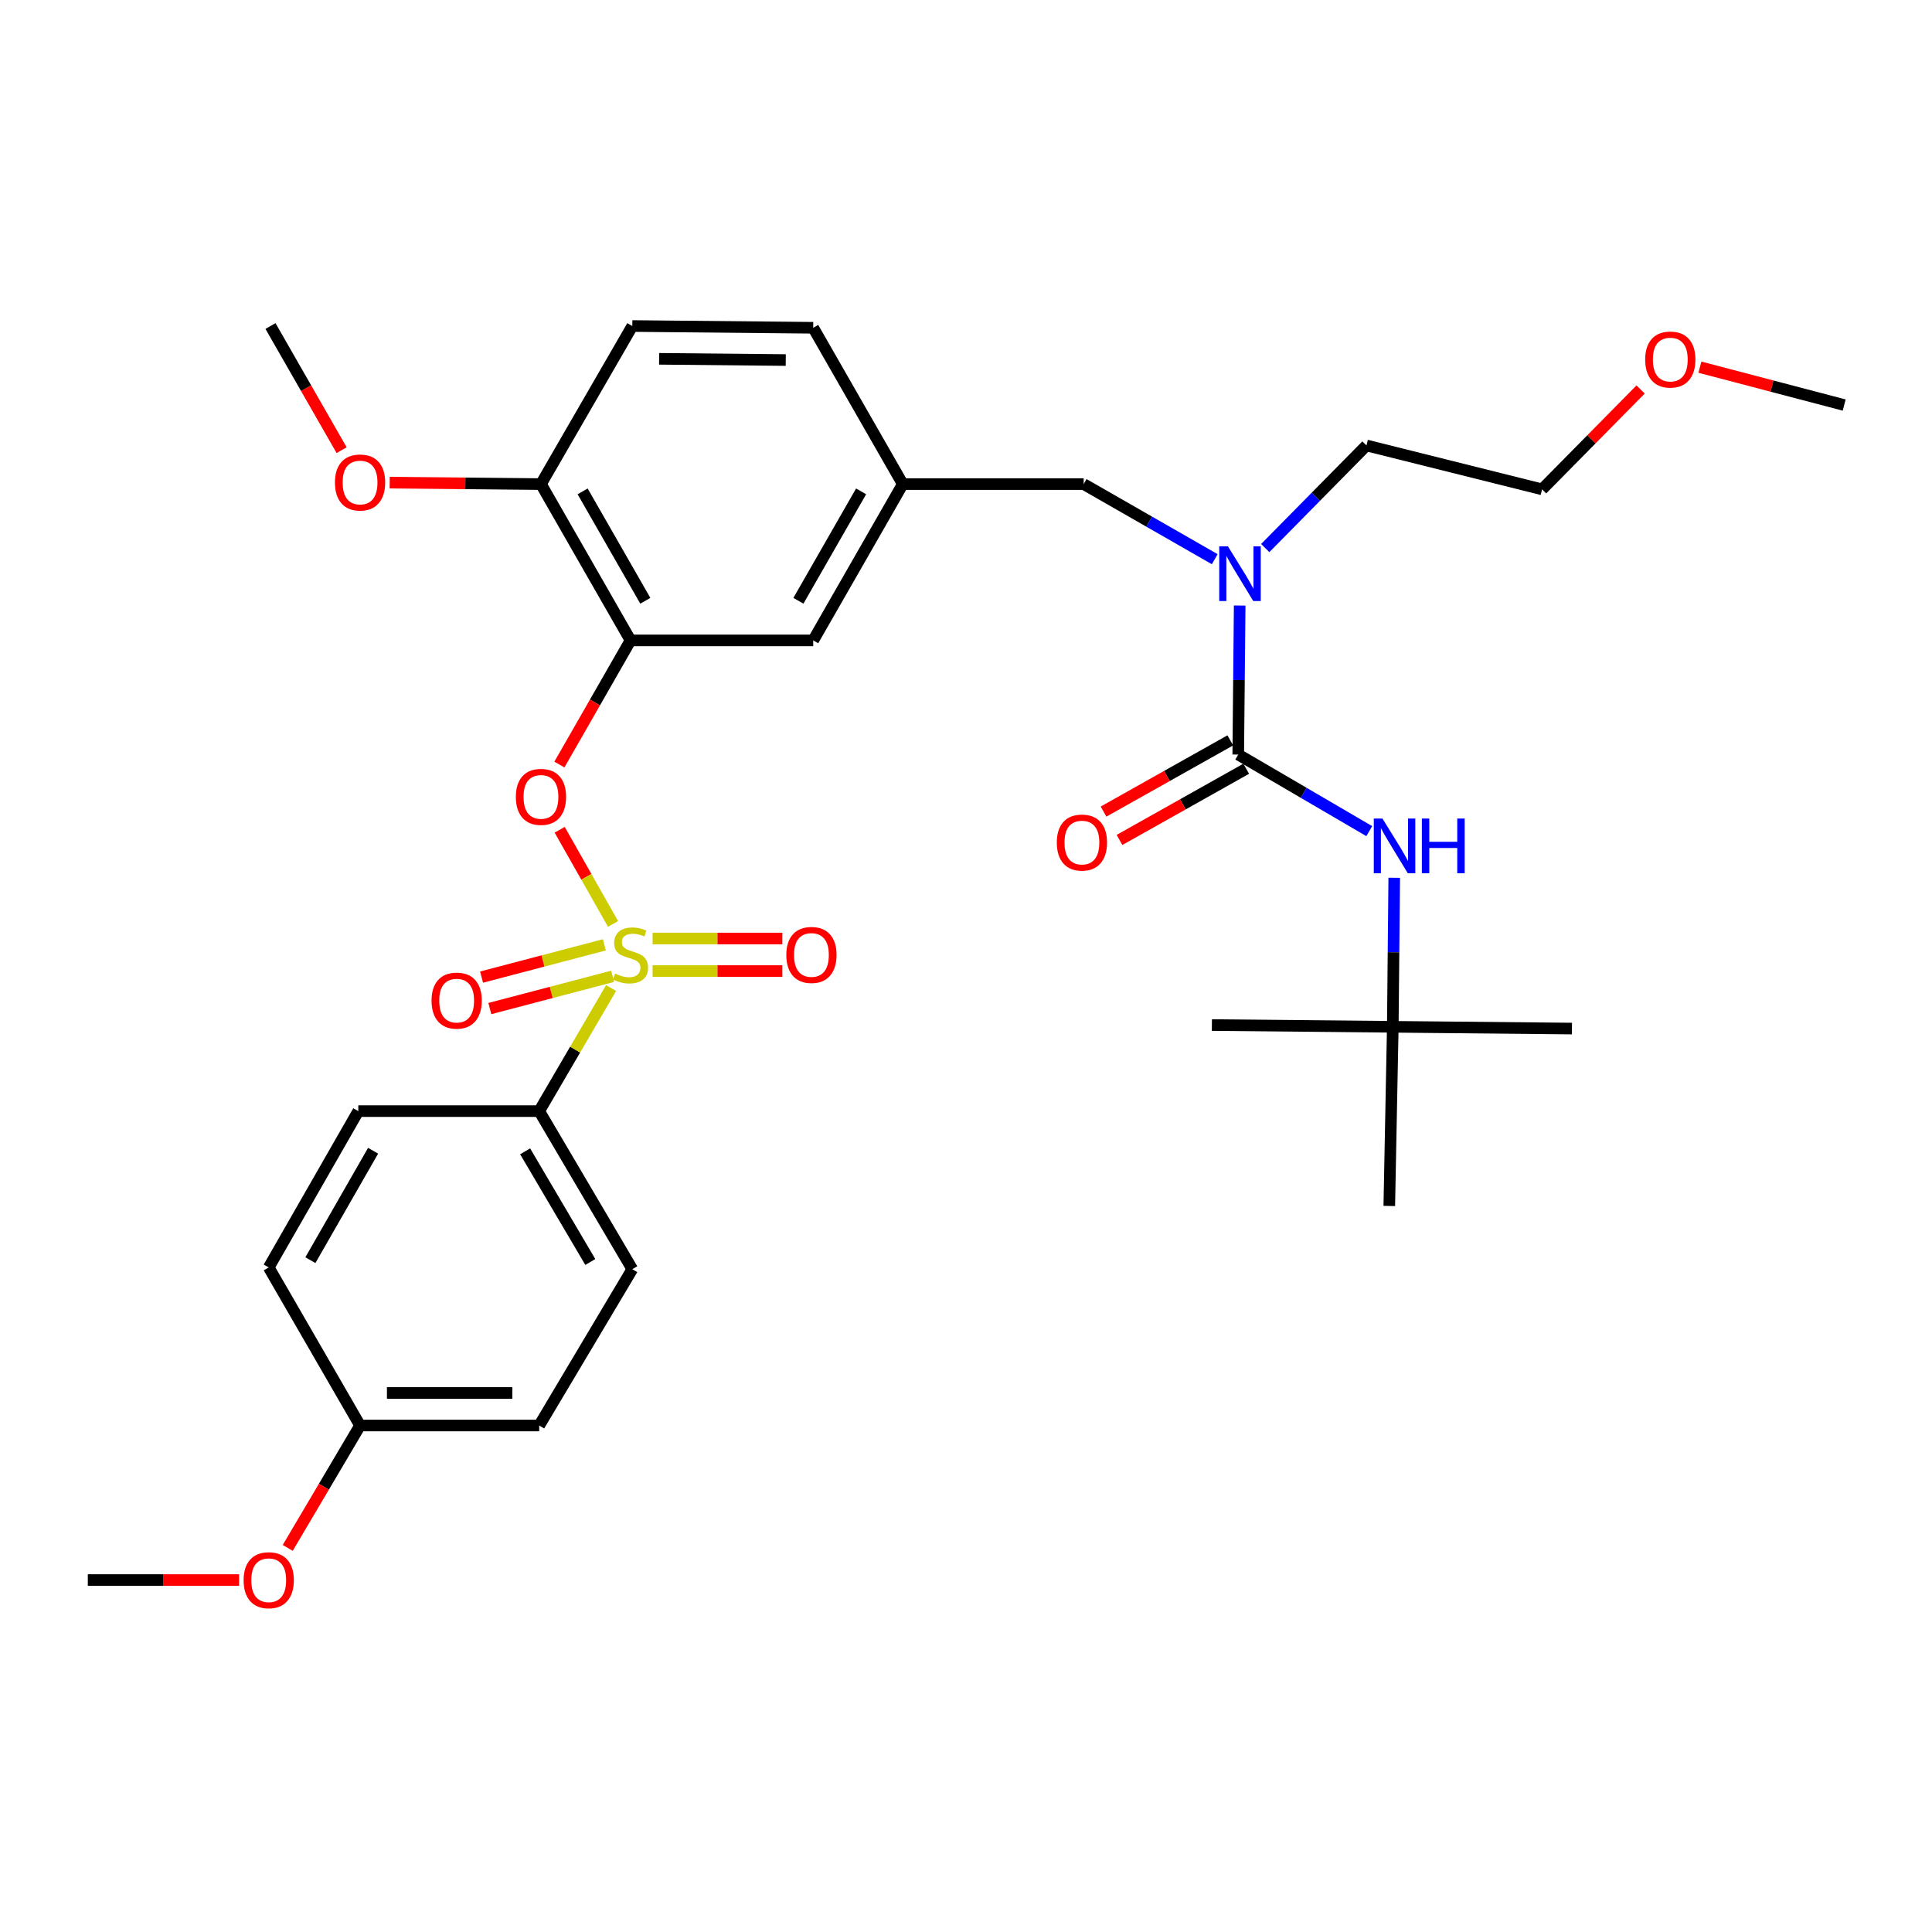 <?xml version='1.0' encoding='iso-8859-1'?>
<svg version='1.1' baseProfile='full'
              xmlns='http://www.w3.org/2000/svg'
                      xmlns:rdkit='http://www.rdkit.org/xml'
                      xmlns:xlink='http://www.w3.org/1999/xlink'
                  xml:space='preserve'
width='1000px' height='1000px' viewBox='0 0 1000 1000'>
<!-- END OF HEADER -->
<rect style='opacity:1.0;fill:#FFFFFF;stroke:none' width='1000' height='1000' x='0' y='0'> </rect>
<path class='bond-0' d='M 560.908,250.567 L 594.828,270.002' style='fill:none;fill-rule:evenodd;stroke:#000000;stroke-width:6px;stroke-linecap:butt;stroke-linejoin:miter;stroke-opacity:1' />
<path class='bond-0' d='M 594.828,270.002 L 628.748,289.437' style='fill:none;fill-rule:evenodd;stroke:#0000FF;stroke-width:6px;stroke-linecap:butt;stroke-linejoin:miter;stroke-opacity:1' />
<path class='bond-1' d='M 560.908,250.567 L 467.273,250.567' style='fill:none;fill-rule:evenodd;stroke:#000000;stroke-width:6px;stroke-linecap:butt;stroke-linejoin:miter;stroke-opacity:1' />
<path class='bond-2' d='M 654.889,283.674 L 681.082,257.119' style='fill:none;fill-rule:evenodd;stroke:#0000FF;stroke-width:6px;stroke-linecap:butt;stroke-linejoin:miter;stroke-opacity:1' />
<path class='bond-2' d='M 681.082,257.119 L 707.274,230.563' style='fill:none;fill-rule:evenodd;stroke:#000000;stroke-width:6px;stroke-linecap:butt;stroke-linejoin:miter;stroke-opacity:1' />
<path class='bond-3' d='M 641.659,313.427 L 641.285,351.994' style='fill:none;fill-rule:evenodd;stroke:#0000FF;stroke-width:6px;stroke-linecap:butt;stroke-linejoin:miter;stroke-opacity:1' />
<path class='bond-3' d='M 641.285,351.994 L 640.912,390.561' style='fill:none;fill-rule:evenodd;stroke:#000000;stroke-width:6px;stroke-linecap:butt;stroke-linejoin:miter;stroke-opacity:1' />
<path class='bond-4' d='M 636.787,383.22 L 603.991,401.647' style='fill:none;fill-rule:evenodd;stroke:#000000;stroke-width:6px;stroke-linecap:butt;stroke-linejoin:miter;stroke-opacity:1' />
<path class='bond-4' d='M 603.991,401.647 L 571.196,420.074' style='fill:none;fill-rule:evenodd;stroke:#FF0000;stroke-width:6px;stroke-linecap:butt;stroke-linejoin:miter;stroke-opacity:1' />
<path class='bond-4' d='M 645.036,397.902 L 612.241,416.329' style='fill:none;fill-rule:evenodd;stroke:#000000;stroke-width:6px;stroke-linecap:butt;stroke-linejoin:miter;stroke-opacity:1' />
<path class='bond-4' d='M 612.241,416.329 L 579.445,434.756' style='fill:none;fill-rule:evenodd;stroke:#FF0000;stroke-width:6px;stroke-linecap:butt;stroke-linejoin:miter;stroke-opacity:1' />
<path class='bond-5' d='M 640.912,390.561 L 674.821,410.377' style='fill:none;fill-rule:evenodd;stroke:#000000;stroke-width:6px;stroke-linecap:butt;stroke-linejoin:miter;stroke-opacity:1' />
<path class='bond-5' d='M 674.821,410.377 L 708.731,430.193' style='fill:none;fill-rule:evenodd;stroke:#0000FF;stroke-width:6px;stroke-linecap:butt;stroke-linejoin:miter;stroke-opacity:1' />
<path class='bond-6' d='M 721.654,454.339 L 721.28,492.906' style='fill:none;fill-rule:evenodd;stroke:#0000FF;stroke-width:6px;stroke-linecap:butt;stroke-linejoin:miter;stroke-opacity:1' />
<path class='bond-6' d='M 721.28,492.906 L 720.906,531.473' style='fill:none;fill-rule:evenodd;stroke:#000000;stroke-width:6px;stroke-linecap:butt;stroke-linejoin:miter;stroke-opacity:1' />
<path class='bond-7' d='M 720.906,531.473 L 813.634,532.381' style='fill:none;fill-rule:evenodd;stroke:#000000;stroke-width:6px;stroke-linecap:butt;stroke-linejoin:miter;stroke-opacity:1' />
<path class='bond-8' d='M 720.906,531.473 L 719.091,624.201' style='fill:none;fill-rule:evenodd;stroke:#000000;stroke-width:6px;stroke-linecap:butt;stroke-linejoin:miter;stroke-opacity:1' />
<path class='bond-9' d='M 720.906,531.473 L 627.27,530.565' style='fill:none;fill-rule:evenodd;stroke:#000000;stroke-width:6px;stroke-linecap:butt;stroke-linejoin:miter;stroke-opacity:1' />
<path class='bond-10' d='M 849.178,201.592 L 823.678,227.44' style='fill:none;fill-rule:evenodd;stroke:#FF0000;stroke-width:6px;stroke-linecap:butt;stroke-linejoin:miter;stroke-opacity:1' />
<path class='bond-10' d='M 823.678,227.44 L 798.178,253.289' style='fill:none;fill-rule:evenodd;stroke:#000000;stroke-width:6px;stroke-linecap:butt;stroke-linejoin:miter;stroke-opacity:1' />
<path class='bond-11' d='M 879.867,190.044 L 917.206,199.848' style='fill:none;fill-rule:evenodd;stroke:#FF0000;stroke-width:6px;stroke-linecap:butt;stroke-linejoin:miter;stroke-opacity:1' />
<path class='bond-11' d='M 917.206,199.848 L 954.545,209.653' style='fill:none;fill-rule:evenodd;stroke:#000000;stroke-width:6px;stroke-linecap:butt;stroke-linejoin:miter;stroke-opacity:1' />
<path class='bond-12' d='M 707.274,230.563 L 798.178,253.289' style='fill:none;fill-rule:evenodd;stroke:#000000;stroke-width:6px;stroke-linecap:butt;stroke-linejoin:miter;stroke-opacity:1' />
<path class='bond-13' d='M 420.913,169.655 L 327.278,168.748' style='fill:none;fill-rule:evenodd;stroke:#000000;stroke-width:6px;stroke-linecap:butt;stroke-linejoin:miter;stroke-opacity:1' />
<path class='bond-13' d='M 406.705,186.359 L 341.16,185.724' style='fill:none;fill-rule:evenodd;stroke:#000000;stroke-width:6px;stroke-linecap:butt;stroke-linejoin:miter;stroke-opacity:1' />
<path class='bond-14' d='M 420.913,169.655 L 467.273,250.567' style='fill:none;fill-rule:evenodd;stroke:#000000;stroke-width:6px;stroke-linecap:butt;stroke-linejoin:miter;stroke-opacity:1' />
<path class='bond-15' d='M 327.278,168.748 L 280.002,250.567' style='fill:none;fill-rule:evenodd;stroke:#000000;stroke-width:6px;stroke-linecap:butt;stroke-linejoin:miter;stroke-opacity:1' />
<path class='bond-16' d='M 280.002,250.567 L 326.361,331.468' style='fill:none;fill-rule:evenodd;stroke:#000000;stroke-width:6px;stroke-linecap:butt;stroke-linejoin:miter;stroke-opacity:1' />
<path class='bond-16' d='M 301.567,254.329 L 334.019,310.96' style='fill:none;fill-rule:evenodd;stroke:#000000;stroke-width:6px;stroke-linecap:butt;stroke-linejoin:miter;stroke-opacity:1' />
<path class='bond-17' d='M 280.002,250.567 L 240.854,250.187' style='fill:none;fill-rule:evenodd;stroke:#000000;stroke-width:6px;stroke-linecap:butt;stroke-linejoin:miter;stroke-opacity:1' />
<path class='bond-17' d='M 240.854,250.187 L 201.707,249.808' style='fill:none;fill-rule:evenodd;stroke:#FF0000;stroke-width:6px;stroke-linecap:butt;stroke-linejoin:miter;stroke-opacity:1' />
<path class='bond-18' d='M 326.361,331.468 L 420.913,331.468' style='fill:none;fill-rule:evenodd;stroke:#000000;stroke-width:6px;stroke-linecap:butt;stroke-linejoin:miter;stroke-opacity:1' />
<path class='bond-19' d='M 326.361,331.468 L 307.952,363.598' style='fill:none;fill-rule:evenodd;stroke:#000000;stroke-width:6px;stroke-linecap:butt;stroke-linejoin:miter;stroke-opacity:1' />
<path class='bond-19' d='M 307.952,363.598 L 289.542,395.728' style='fill:none;fill-rule:evenodd;stroke:#FF0000;stroke-width:6px;stroke-linecap:butt;stroke-linejoin:miter;stroke-opacity:1' />
<path class='bond-20' d='M 420.913,331.468 L 467.273,250.567' style='fill:none;fill-rule:evenodd;stroke:#000000;stroke-width:6px;stroke-linecap:butt;stroke-linejoin:miter;stroke-opacity:1' />
<path class='bond-20' d='M 413.255,310.96 L 445.707,254.329' style='fill:none;fill-rule:evenodd;stroke:#000000;stroke-width:6px;stroke-linecap:butt;stroke-linejoin:miter;stroke-opacity:1' />
<path class='bond-21' d='M 279.094,575.11 L 327.278,656.928' style='fill:none;fill-rule:evenodd;stroke:#000000;stroke-width:6px;stroke-linecap:butt;stroke-linejoin:miter;stroke-opacity:1' />
<path class='bond-21' d='M 271.81,595.928 L 305.539,653.202' style='fill:none;fill-rule:evenodd;stroke:#000000;stroke-width:6px;stroke-linecap:butt;stroke-linejoin:miter;stroke-opacity:1' />
<path class='bond-22' d='M 279.094,575.11 L 185.459,575.11' style='fill:none;fill-rule:evenodd;stroke:#000000;stroke-width:6px;stroke-linecap:butt;stroke-linejoin:miter;stroke-opacity:1' />
<path class='bond-23' d='M 279.094,575.11 L 297.697,543.265' style='fill:none;fill-rule:evenodd;stroke:#000000;stroke-width:6px;stroke-linecap:butt;stroke-linejoin:miter;stroke-opacity:1' />
<path class='bond-23' d='M 297.697,543.265 L 316.3,511.421' style='fill:none;fill-rule:evenodd;stroke:#CCCC00;stroke-width:6px;stroke-linecap:butt;stroke-linejoin:miter;stroke-opacity:1' />
<path class='bond-24' d='M 327.278,656.928 L 279.094,737.84' style='fill:none;fill-rule:evenodd;stroke:#000000;stroke-width:6px;stroke-linecap:butt;stroke-linejoin:miter;stroke-opacity:1' />
<path class='bond-25' d='M 185.459,575.11 L 139.09,656.021' style='fill:none;fill-rule:evenodd;stroke:#000000;stroke-width:6px;stroke-linecap:butt;stroke-linejoin:miter;stroke-opacity:1' />
<path class='bond-25' d='M 193.115,595.62 L 160.657,652.258' style='fill:none;fill-rule:evenodd;stroke:#000000;stroke-width:6px;stroke-linecap:butt;stroke-linejoin:miter;stroke-opacity:1' />
<path class='bond-26' d='M 186.366,737.84 L 139.09,656.021' style='fill:none;fill-rule:evenodd;stroke:#000000;stroke-width:6px;stroke-linecap:butt;stroke-linejoin:miter;stroke-opacity:1' />
<path class='bond-27' d='M 186.366,737.84 L 167.646,769.515' style='fill:none;fill-rule:evenodd;stroke:#000000;stroke-width:6px;stroke-linecap:butt;stroke-linejoin:miter;stroke-opacity:1' />
<path class='bond-27' d='M 167.646,769.515 L 148.926,801.191' style='fill:none;fill-rule:evenodd;stroke:#FF0000;stroke-width:6px;stroke-linecap:butt;stroke-linejoin:miter;stroke-opacity:1' />
<path class='bond-28' d='M 186.366,737.84 L 279.094,737.84' style='fill:none;fill-rule:evenodd;stroke:#000000;stroke-width:6px;stroke-linecap:butt;stroke-linejoin:miter;stroke-opacity:1' />
<path class='bond-28' d='M 200.275,720.999 L 265.185,720.999' style='fill:none;fill-rule:evenodd;stroke:#000000;stroke-width:6px;stroke-linecap:butt;stroke-linejoin:miter;stroke-opacity:1' />
<path class='bond-29' d='M 289.697,429.491 L 303.502,453.855' style='fill:none;fill-rule:evenodd;stroke:#FF0000;stroke-width:6px;stroke-linecap:butt;stroke-linejoin:miter;stroke-opacity:1' />
<path class='bond-29' d='M 303.502,453.855 L 317.307,478.219' style='fill:none;fill-rule:evenodd;stroke:#CCCC00;stroke-width:6px;stroke-linecap:butt;stroke-linejoin:miter;stroke-opacity:1' />
<path class='bond-30' d='M 337.782,502.619 L 371.361,502.619' style='fill:none;fill-rule:evenodd;stroke:#CCCC00;stroke-width:6px;stroke-linecap:butt;stroke-linejoin:miter;stroke-opacity:1' />
<path class='bond-30' d='M 371.361,502.619 L 404.941,502.619' style='fill:none;fill-rule:evenodd;stroke:#FF0000;stroke-width:6px;stroke-linecap:butt;stroke-linejoin:miter;stroke-opacity:1' />
<path class='bond-30' d='M 337.782,485.778 L 371.361,485.778' style='fill:none;fill-rule:evenodd;stroke:#CCCC00;stroke-width:6px;stroke-linecap:butt;stroke-linejoin:miter;stroke-opacity:1' />
<path class='bond-30' d='M 371.361,485.778 L 404.941,485.778' style='fill:none;fill-rule:evenodd;stroke:#FF0000;stroke-width:6px;stroke-linecap:butt;stroke-linejoin:miter;stroke-opacity:1' />
<path class='bond-31' d='M 312.816,489.049 L 281.037,497.395' style='fill:none;fill-rule:evenodd;stroke:#CCCC00;stroke-width:6px;stroke-linecap:butt;stroke-linejoin:miter;stroke-opacity:1' />
<path class='bond-31' d='M 281.037,497.395 L 249.258,505.74' style='fill:none;fill-rule:evenodd;stroke:#FF0000;stroke-width:6px;stroke-linecap:butt;stroke-linejoin:miter;stroke-opacity:1' />
<path class='bond-31' d='M 317.093,505.338 L 285.314,513.683' style='fill:none;fill-rule:evenodd;stroke:#CCCC00;stroke-width:6px;stroke-linecap:butt;stroke-linejoin:miter;stroke-opacity:1' />
<path class='bond-31' d='M 285.314,513.683 L 253.535,522.029' style='fill:none;fill-rule:evenodd;stroke:#FF0000;stroke-width:6px;stroke-linecap:butt;stroke-linejoin:miter;stroke-opacity:1' />
<path class='bond-32' d='M 123.749,817.834 L 84.602,817.834' style='fill:none;fill-rule:evenodd;stroke:#FF0000;stroke-width:6px;stroke-linecap:butt;stroke-linejoin:miter;stroke-opacity:1' />
<path class='bond-32' d='M 84.602,817.834 L 45.455,817.834' style='fill:none;fill-rule:evenodd;stroke:#000000;stroke-width:6px;stroke-linecap:butt;stroke-linejoin:miter;stroke-opacity:1' />
<path class='bond-33' d='M 176.824,233.008 L 158.411,200.878' style='fill:none;fill-rule:evenodd;stroke:#FF0000;stroke-width:6px;stroke-linecap:butt;stroke-linejoin:miter;stroke-opacity:1' />
<path class='bond-33' d='M 158.411,200.878 L 139.998,168.748' style='fill:none;fill-rule:evenodd;stroke:#000000;stroke-width:6px;stroke-linecap:butt;stroke-linejoin:miter;stroke-opacity:1' />
<path  class='atom-1' d='M 635.559 282.766
L 644.839 297.766
Q 645.759 299.246, 647.239 301.926
Q 648.719 304.606, 648.799 304.766
L 648.799 282.766
L 652.559 282.766
L 652.559 311.086
L 648.679 311.086
L 638.719 294.686
Q 637.559 292.766, 636.319 290.566
Q 635.119 288.366, 634.759 287.686
L 634.759 311.086
L 631.079 311.086
L 631.079 282.766
L 635.559 282.766
' fill='#0000FF'/>
<path  class='atom-3' d='M 547 436.102
Q 547 429.302, 550.36 425.502
Q 553.72 421.702, 560 421.702
Q 566.28 421.702, 569.64 425.502
Q 573 429.302, 573 436.102
Q 573 442.982, 569.6 446.902
Q 566.2 450.782, 560 450.782
Q 553.76 450.782, 550.36 446.902
Q 547 443.022, 547 436.102
M 560 447.582
Q 564.32 447.582, 566.64 444.702
Q 569 441.782, 569 436.102
Q 569 430.542, 566.64 427.742
Q 564.32 424.902, 560 424.902
Q 555.68 424.902, 553.32 427.702
Q 551 430.502, 551 436.102
Q 551 441.822, 553.32 444.702
Q 555.68 447.582, 560 447.582
' fill='#FF0000'/>
<path  class='atom-4' d='M 715.553 423.678
L 724.833 438.678
Q 725.753 440.158, 727.233 442.838
Q 728.713 445.518, 728.793 445.678
L 728.793 423.678
L 732.553 423.678
L 732.553 451.998
L 728.673 451.998
L 718.713 435.598
Q 717.553 433.678, 716.313 431.478
Q 715.113 429.278, 714.753 428.598
L 714.753 451.998
L 711.073 451.998
L 711.073 423.678
L 715.553 423.678
' fill='#0000FF'/>
<path  class='atom-4' d='M 735.953 423.678
L 739.793 423.678
L 739.793 435.718
L 754.273 435.718
L 754.273 423.678
L 758.113 423.678
L 758.113 451.998
L 754.273 451.998
L 754.273 438.918
L 739.793 438.918
L 739.793 451.998
L 735.953 451.998
L 735.953 423.678
' fill='#0000FF'/>
<path  class='atom-8' d='M 851.54 186.099
Q 851.54 179.299, 854.9 175.499
Q 858.26 171.699, 864.54 171.699
Q 870.82 171.699, 874.18 175.499
Q 877.54 179.299, 877.54 186.099
Q 877.54 192.979, 874.14 196.899
Q 870.74 200.779, 864.54 200.779
Q 858.3 200.779, 854.9 196.899
Q 851.54 193.019, 851.54 186.099
M 864.54 197.579
Q 868.86 197.579, 871.18 194.699
Q 873.54 191.779, 873.54 186.099
Q 873.54 180.539, 871.18 177.739
Q 868.86 174.899, 864.54 174.899
Q 860.22 174.899, 857.86 177.699
Q 855.54 180.499, 855.54 186.099
Q 855.54 191.819, 857.86 194.699
Q 860.22 197.579, 864.54 197.579
' fill='#FF0000'/>
<path  class='atom-20' d='M 267.002 412.46
Q 267.002 405.66, 270.362 401.86
Q 273.722 398.06, 280.002 398.06
Q 286.282 398.06, 289.642 401.86
Q 293.002 405.66, 293.002 412.46
Q 293.002 419.34, 289.602 423.26
Q 286.202 427.14, 280.002 427.14
Q 273.762 427.14, 270.362 423.26
Q 267.002 419.38, 267.002 412.46
M 280.002 423.94
Q 284.322 423.94, 286.642 421.06
Q 289.002 418.14, 289.002 412.46
Q 289.002 406.9, 286.642 404.1
Q 284.322 401.26, 280.002 401.26
Q 275.682 401.26, 273.322 404.06
Q 271.002 406.86, 271.002 412.46
Q 271.002 418.18, 273.322 421.06
Q 275.682 423.94, 280.002 423.94
' fill='#FF0000'/>
<path  class='atom-21' d='M 318.361 503.918
Q 318.681 504.038, 320.001 504.598
Q 321.321 505.158, 322.761 505.518
Q 324.241 505.838, 325.681 505.838
Q 328.361 505.838, 329.921 504.558
Q 331.481 503.238, 331.481 500.958
Q 331.481 499.398, 330.681 498.438
Q 329.921 497.478, 328.721 496.958
Q 327.521 496.438, 325.521 495.838
Q 323.001 495.078, 321.481 494.358
Q 320.001 493.638, 318.921 492.118
Q 317.881 490.598, 317.881 488.038
Q 317.881 484.478, 320.281 482.278
Q 322.721 480.078, 327.521 480.078
Q 330.801 480.078, 334.521 481.638
L 333.601 484.718
Q 330.201 483.318, 327.641 483.318
Q 324.881 483.318, 323.361 484.478
Q 321.841 485.598, 321.881 487.558
Q 321.881 489.078, 322.641 489.998
Q 323.441 490.918, 324.561 491.438
Q 325.721 491.958, 327.641 492.558
Q 330.201 493.358, 331.721 494.158
Q 333.241 494.958, 334.321 496.598
Q 335.441 498.198, 335.441 500.958
Q 335.441 504.878, 332.801 506.998
Q 330.201 509.078, 325.841 509.078
Q 323.321 509.078, 321.401 508.518
Q 319.521 507.998, 317.281 507.078
L 318.361 503.918
' fill='#CCCC00'/>
<path  class='atom-22' d='M 406.996 494.278
Q 406.996 487.478, 410.356 483.678
Q 413.716 479.878, 419.996 479.878
Q 426.276 479.878, 429.636 483.678
Q 432.996 487.478, 432.996 494.278
Q 432.996 501.158, 429.596 505.078
Q 426.196 508.958, 419.996 508.958
Q 413.756 508.958, 410.356 505.078
Q 406.996 501.198, 406.996 494.278
M 419.996 505.758
Q 424.316 505.758, 426.636 502.878
Q 428.996 499.958, 428.996 494.278
Q 428.996 488.718, 426.636 485.918
Q 424.316 483.078, 419.996 483.078
Q 415.676 483.078, 413.316 485.878
Q 410.996 488.678, 410.996 494.278
Q 410.996 499.998, 413.316 502.878
Q 415.676 505.758, 419.996 505.758
' fill='#FF0000'/>
<path  class='atom-23' d='M 223.365 517.912
Q 223.365 511.112, 226.725 507.312
Q 230.085 503.512, 236.365 503.512
Q 242.645 503.512, 246.005 507.312
Q 249.365 511.112, 249.365 517.912
Q 249.365 524.792, 245.965 528.712
Q 242.565 532.592, 236.365 532.592
Q 230.125 532.592, 226.725 528.712
Q 223.365 524.832, 223.365 517.912
M 236.365 529.392
Q 240.685 529.392, 243.005 526.512
Q 245.365 523.592, 245.365 517.912
Q 245.365 512.352, 243.005 509.552
Q 240.685 506.712, 236.365 506.712
Q 232.045 506.712, 229.685 509.512
Q 227.365 512.312, 227.365 517.912
Q 227.365 523.632, 229.685 526.512
Q 232.045 529.392, 236.365 529.392
' fill='#FF0000'/>
<path  class='atom-26' d='M 126.09 817.914
Q 126.09 811.114, 129.45 807.314
Q 132.81 803.514, 139.09 803.514
Q 145.37 803.514, 148.73 807.314
Q 152.09 811.114, 152.09 817.914
Q 152.09 824.794, 148.69 828.714
Q 145.29 832.594, 139.09 832.594
Q 132.85 832.594, 129.45 828.714
Q 126.09 824.834, 126.09 817.914
M 139.09 829.394
Q 143.41 829.394, 145.73 826.514
Q 148.09 823.594, 148.09 817.914
Q 148.09 812.354, 145.73 809.554
Q 143.41 806.714, 139.09 806.714
Q 134.77 806.714, 132.41 809.514
Q 130.09 812.314, 130.09 817.914
Q 130.09 823.634, 132.41 826.514
Q 134.77 829.394, 139.09 829.394
' fill='#FF0000'/>
<path  class='atom-28' d='M 173.366 249.739
Q 173.366 242.939, 176.726 239.139
Q 180.086 235.339, 186.366 235.339
Q 192.646 235.339, 196.006 239.139
Q 199.366 242.939, 199.366 249.739
Q 199.366 256.619, 195.966 260.539
Q 192.566 264.419, 186.366 264.419
Q 180.126 264.419, 176.726 260.539
Q 173.366 256.659, 173.366 249.739
M 186.366 261.219
Q 190.686 261.219, 193.006 258.339
Q 195.366 255.419, 195.366 249.739
Q 195.366 244.179, 193.006 241.379
Q 190.686 238.539, 186.366 238.539
Q 182.046 238.539, 179.686 241.339
Q 177.366 244.139, 177.366 249.739
Q 177.366 255.459, 179.686 258.339
Q 182.046 261.219, 186.366 261.219
' fill='#FF0000'/>
</svg>
